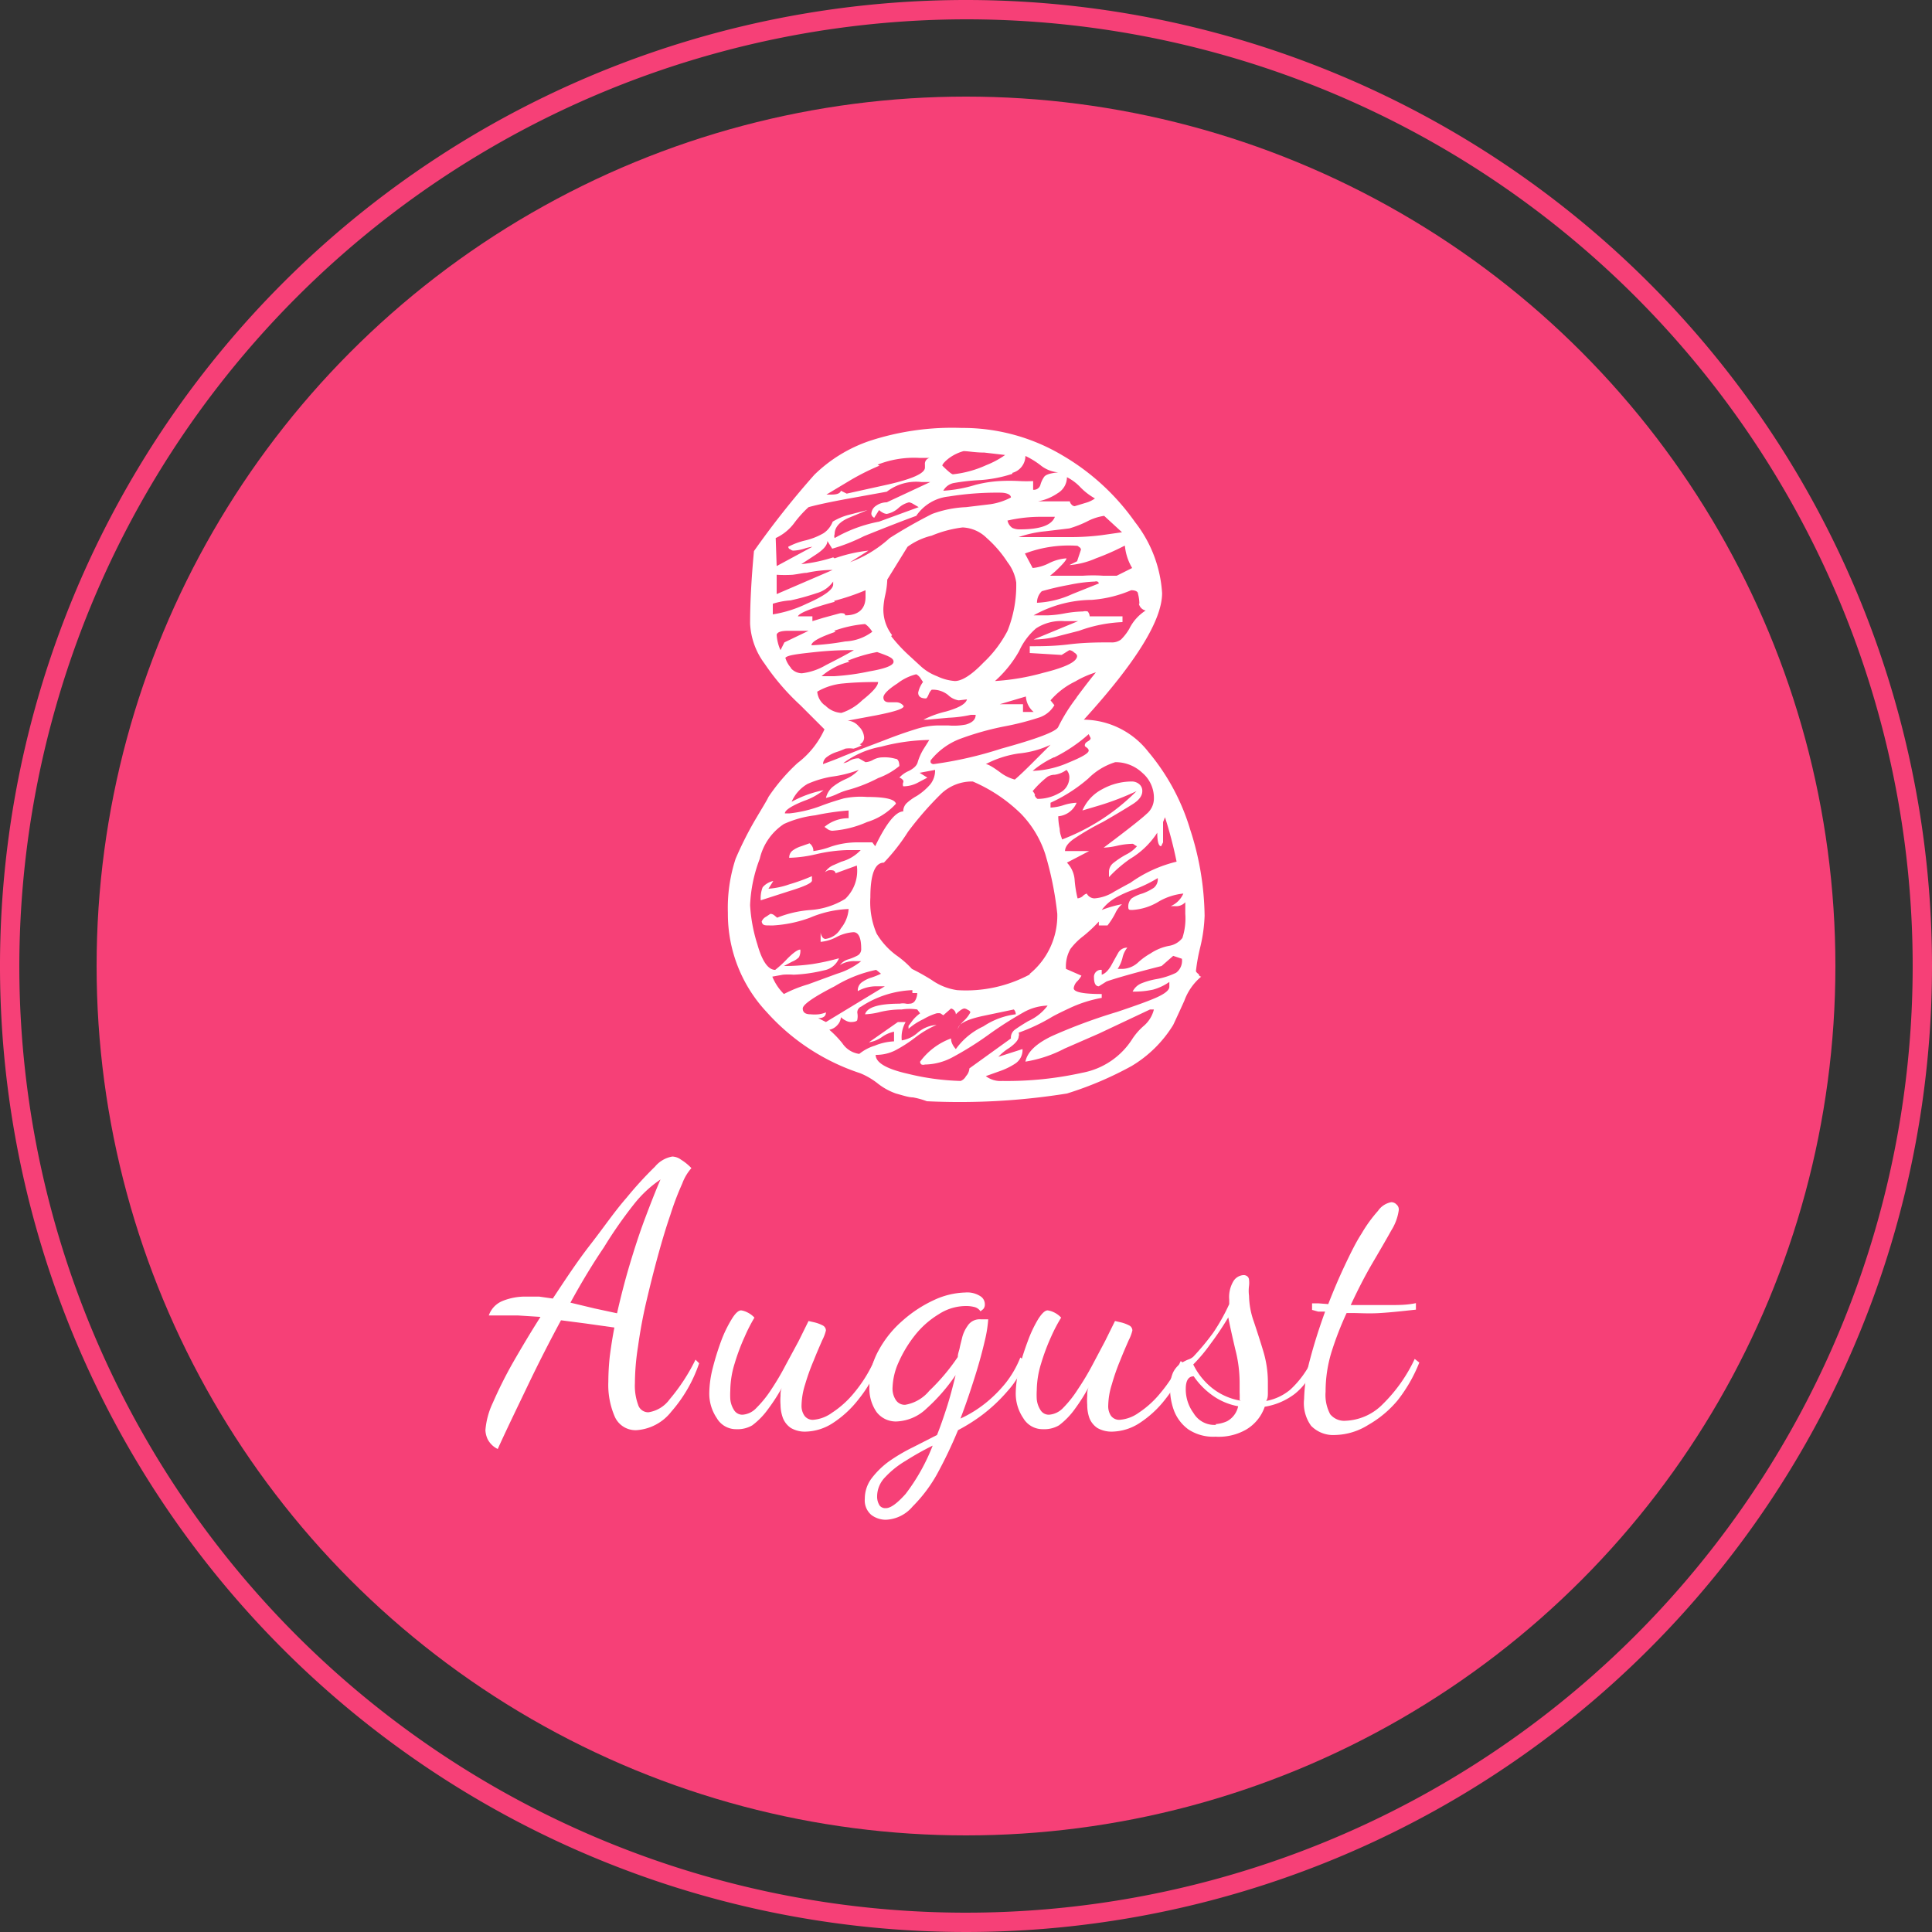 <svg xmlns="http://www.w3.org/2000/svg" viewBox="0 0 80 80"><rect x="0" y="0" width="80" height="80" fill="#333333" stroke="none"/><defs><style>.cls-1{fill:#f64077;}.cls-2{fill:#fff;}</style></defs><g id="レイヤー_2" data-name="レイヤー 2"><g id="文字など"><path class="cls-1" d="M40,.8A39.2,39.2,0,1,1,.8,40,39.25,39.25,0,0,1,40,.8M40,0A40,40,0,1,0,80,40,40,40,0,0,0,40,0Z"/><circle class="cls-1" cx="40" cy="40" r="36"/><path class="cls-2" d="M49.64,40.34c0,.07.07.1.1.1a2.35,2.35,0,0,0-.7,1c-.23.51-.38.83-.46,1a5.07,5.07,0,0,1-1.72,1.7,14.41,14.41,0,0,1-2.68,1.14,28.12,28.12,0,0,1-5.8.32,3.21,3.21,0,0,0-.58-.16c-.17,0-.41-.08-.7-.16a2.59,2.59,0,0,1-.76-.42,3,3,0,0,0-.72-.42,8.94,8.94,0,0,1-3.88-2.54,5.94,5.94,0,0,1-1.6-4.1,6.53,6.53,0,0,1,.32-2.24A14.67,14.67,0,0,1,31.24,34c.33-.56.53-.88.58-1a7.86,7.86,0,0,1,1.2-1.4,3.65,3.65,0,0,0,1.12-1.4l-1-1a9.74,9.74,0,0,1-1.48-1.72,3,3,0,0,1-.6-1.66c0-.83.05-1.83.16-3a35.86,35.86,0,0,1,2.5-3.16A6.05,6.05,0,0,1,36,18.26a11,11,0,0,1,3.82-.54A8.08,8.08,0,0,1,44,18.86a9.58,9.58,0,0,1,3,2.76,5.3,5.3,0,0,1,1.12,2.94q0,1.68-3.24,5.24a3.43,3.43,0,0,1,2.66,1.32,9,9,0,0,1,1.74,3.22,11.93,11.93,0,0,1,.6,3.58,6.46,6.46,0,0,1-.18,1.3,7.59,7.59,0,0,0-.18,1A.35.35,0,0,0,49.64,40.34Zm-17.18.82a5.46,5.46,0,0,1,1-.4l1.2-.44a3,3,0,0,0,1-.52h-.24a1.1,1.1,0,0,0-.64.16.68.68,0,0,1,.36-.24,2.06,2.06,0,0,0,.38-.16.3.3,0,0,0,.14-.28c0-.45-.11-.68-.32-.68a1.75,1.75,0,0,0-.7.2,1.74,1.74,0,0,1-.66.2v-.4a.38.38,0,0,0,.06.18.17.17,0,0,0,.14.1.87.87,0,0,0,.64-.44,1.42,1.42,0,0,0,.32-.8,4.5,4.5,0,0,0-1.6.36,5.28,5.28,0,0,1-1.52.32h-.16c-.19,0-.29,0-.32-.16a.38.38,0,0,1,.18-.2l.18-.12a.27.27,0,0,1,.16.06l.12.1a4.59,4.59,0,0,1,1.4-.32A3.16,3.16,0,0,0,35,37.22a1.61,1.61,0,0,0,.48-1.38l-.88.32a.14.14,0,0,0-.12-.12.45.45,0,0,0-.18,0,.43.43,0,0,0-.14.08.77.77,0,0,1,.36-.3l.32-.14a1.71,1.71,0,0,0,.8-.48l-.56,0a6.51,6.51,0,0,0-1.24.16,5.43,5.43,0,0,1-1.16.16.36.36,0,0,1,.14-.3,1.21,1.21,0,0,1,.36-.18l.34-.12a.38.38,0,0,1,.16.32,3.17,3.17,0,0,0,.72-.18,3.49,3.49,0,0,1,1.08-.18l.64,0,.12.16c.48-1,.87-1.44,1.16-1.44a.48.48,0,0,1,.14-.34,2.09,2.09,0,0,1,.42-.3,2.53,2.53,0,0,0,.56-.48.92.92,0,0,0,.2-.6l-.64.12.32.2-.38.2a1.27,1.27,0,0,1-.62.16.22.22,0,0,1,0-.16.1.1,0,0,0,0-.08s-.05-.09-.16-.12a1.14,1.14,0,0,1,.4-.28q.31-.16.36-.36a2.35,2.35,0,0,1,.24-.54l.24-.38a8.18,8.18,0,0,0-2,.28,3.69,3.69,0,0,0-1.56.68.61.61,0,0,0,.26-.1.75.75,0,0,1,.38-.1l.28.16a.72.72,0,0,0,.32-.1.85.85,0,0,1,.4-.1,1.63,1.63,0,0,1,.52.06c.11,0,.16.14.16.3a3,3,0,0,1-.88.5,6.18,6.18,0,0,1-1.28.5,2.62,2.62,0,0,0-.42.16,2.31,2.31,0,0,1-.46.16.88.88,0,0,1,.26-.44,2.4,2.4,0,0,1,.56-.34,1.63,1.63,0,0,0,.54-.38,5,5,0,0,1-1.12.28,4.19,4.19,0,0,0-1,.3,1.57,1.57,0,0,0-.66.74,4.61,4.61,0,0,1,1.32-.48,2.61,2.61,0,0,1-.8.44c-.53.21-.8.39-.8.52h.2a5.29,5.29,0,0,0,1.32-.32c.29-.11.6-.21.92-.3A3.43,3.43,0,0,1,35.9,33c.75,0,1.15.09,1.2.28a2.65,2.65,0,0,1-1.2.76,4.25,4.25,0,0,1-1.44.36.38.38,0,0,1-.18-.06l-.14-.1a1.54,1.54,0,0,1,1-.36v-.32a10.53,10.53,0,0,0-1.38.2,4.36,4.36,0,0,0-1.3.36,2.36,2.36,0,0,0-1,1.44,6,6,0,0,0-.4,1.92,6.55,6.55,0,0,0,.3,1.62c.2.71.45,1.06.74,1.06a4.41,4.41,0,0,0,.5-.46c.25-.25.43-.38.54-.38a.57.57,0,0,1-.06.32.83.83,0,0,1-.28.18l-.34.18a8,8,0,0,0,1.18-.08,9.65,9.65,0,0,0,1.1-.24.82.82,0,0,1-.62.5,6.32,6.32,0,0,1-1.26.18,2.82,2.82,0,0,0-.44,0l-.44.08A2.16,2.16,0,0,0,32.46,41.16Zm.22-4.26-1.18.38a1.25,1.25,0,0,1,.08-.54.8.8,0,0,1,.44-.26l-.2.32a3.26,3.26,0,0,0,.86-.18,7.92,7.92,0,0,0,.94-.34l0,.16C33.66,36.55,33.33,36.7,32.68,36.9ZM32,25.44A5,5,0,0,0,33.4,25c.73-.32,1.1-.59,1.1-.8l0-.12a1.23,1.23,0,0,1-.68.48,10.28,10.28,0,0,1-1.08.3A3.09,3.09,0,0,0,32,25Zm.16-2,1.48-.8a1.78,1.78,0,0,0-.34.08,1.71,1.71,0,0,1-.46.08.22.22,0,0,1-.12-.06c-.05,0-.08-.07-.08-.1a3,3,0,0,1,.7-.26,2.84,2.84,0,0,0,.76-.3,1,1,0,0,0,.38-.48,2.54,2.54,0,0,1,.74-.3l.7-.18-.72.3c-.43.17-.64.41-.64.7a.22.22,0,0,0,0,.16,5.89,5.89,0,0,1,1.84-.68l1.64-.6-.24-.14a.46.46,0,0,0-.16-.06,1,1,0,0,0-.44.24,1,1,0,0,1-.48.24.38.38,0,0,1-.18-.06.64.64,0,0,1-.14-.1l-.2.32a.21.21,0,0,1-.12-.16.42.42,0,0,1,.2-.34.77.77,0,0,1,.44-.14l1.8-.84h-.36a2,2,0,0,0-1.44.4l-1.66.3c-.65.12-1.18.23-1.58.34a4.58,4.58,0,0,0-.58.64,2,2,0,0,1-.78.64Zm0,1.16,2.32-1a5.1,5.1,0,0,0-1.08.12c-.13,0-.33.05-.58.08a5.52,5.52,0,0,1-.66,0Zm.16,2.32.16-.32,1-.48h-.08l-.76,0c-.29,0-.45.05-.48.16A1.83,1.83,0,0,0,32.3,26.88Zm.44.76a.62.62,0,0,0,.44.2,2.54,2.54,0,0,0,1-.34c.45-.23.84-.43,1.16-.62-.32,0-.85,0-1.6.08s-1.16.13-1.24.24A1.1,1.1,0,0,0,32.74,27.64Zm1.8-2.76c-1,.27-1.47.47-1.52.6h.6v.2l.46-.14.66-.18a.32.32,0,0,1,.16,0c.05,0,.08.05.08.08.56,0,.84-.28.84-.76l0-.28A9.37,9.37,0,0,1,34.54,24.88Zm0-1.8a6.18,6.18,0,0,1,1.4-.32l-.76.48a5,5,0,0,0,1.64-1,20.29,20.29,0,0,1,1.76-1A4.59,4.59,0,0,1,40,21l1-.12a2.64,2.64,0,0,0,.86-.28c0-.13-.2-.2-.44-.2a12.53,12.53,0,0,0-2.14.16,1.85,1.85,0,0,0-1.34.8q-.8.29-2.16.84a7.65,7.65,0,0,1-1.32.52l-.2-.32c0,.19-.19.38-.5.58l-.58.38A6.52,6.52,0,0,0,34.5,23.08Zm-.36,19.2,2.44-1.48h-.36a1.57,1.57,0,0,0-.76.2.41.41,0,0,1,.16-.36,1.36,1.36,0,0,1,.4-.2,3.31,3.31,0,0,0,.4-.16l-.2-.16a5.4,5.4,0,0,0-1.72.68c-.88.45-1.32.76-1.32.92s.11.24.32.24a1.77,1.77,0,0,0,.34,0,1.18,1.18,0,0,0,.3-.08c0,.16-.11.24-.32.24Zm.4-16.16c-.61.21-1,.4-1,.56A10.58,10.58,0,0,0,35,26.56a2,2,0,0,0,1.12-.4A1.25,1.25,0,0,0,36,26a.79.79,0,0,0-.18-.16A5,5,0,0,0,34.54,26.12Zm-.42,3.06a1,1,0,0,0,.66.3,2.18,2.18,0,0,0,.86-.52c.44-.35.66-.6.66-.76q-.84,0-1.44.06a2.59,2.59,0,0,0-1.08.34A.8.8,0,0,0,34.12,29.18Zm1-1.82a2.81,2.81,0,0,0-1.16.6h.52A9.53,9.53,0,0,0,36,27.8c.64-.11,1-.24,1-.4s-.23-.24-.68-.4A6.16,6.16,0,0,0,35.1,27.36Zm.5,3.46a1.36,1.36,0,0,1-.34.14A1.1,1.1,0,0,0,35,31a3.4,3.4,0,0,1-.36.14,1.34,1.34,0,0,0-.42.22.37.37,0,0,0-.14.28c.29-.11.57-.21.82-.32l.7-.28,1-.38c.51-.2.94-.35,1.3-.46a3.17,3.17,0,0,1,.9-.16l.48,0A2.57,2.57,0,0,0,40,30c.27-.08.4-.21.4-.4h-.2a5.18,5.18,0,0,1-.92.12l-.88.08h-.16a4.11,4.11,0,0,1,.94-.34c.52-.15.81-.31.86-.5L39.7,29a.8.8,0,0,1-.44-.22,1,1,0,0,0-.68-.22s-.07.06-.12.18-.09.18-.12.18c-.21,0-.32-.08-.32-.24a1.13,1.13,0,0,1,.2-.44l-.12-.18a.5.5,0,0,0-.16-.14,2.09,2.09,0,0,0-.78.38c-.39.25-.58.45-.58.58s.08.2.24.2h.28a.38.38,0,0,1,.32.16c0,.11-.38.23-1.14.38l-1.18.22a.64.64,0,0,1,.46.24.68.68,0,0,1,.22.44A.3.3,0,0,1,35.6,30.82Zm.74-11.58a9.91,9.91,0,0,0-1.3.66l-.9.54.2,0c.24,0,.37-.05.4-.16l.24.12,1.72-.38c1-.23,1.52-.46,1.52-.7l0-.12a.25.25,0,0,1,.2-.28h-.44A4.12,4.12,0,0,0,36.34,19.24ZM40,44.56a.51.51,0,0,0,.14-.32L41.86,43a.41.41,0,0,1,.16-.36c.11-.08.29-.2.56-.36a2.06,2.06,0,0,0,.8-.64,2.14,2.14,0,0,0-1,.28,15.28,15.28,0,0,0-1.44.92,13.17,13.17,0,0,1-1.5.94,2.49,2.49,0,0,1-1.14.3.23.23,0,0,1-.14,0,.14.14,0,0,1-.06-.12A2.77,2.77,0,0,1,39.38,43a.53.53,0,0,0,.06.24.78.78,0,0,0,.14.2,2.9,2.9,0,0,1,1.14-.94A3.1,3.1,0,0,1,42.06,42a.28.28,0,0,0-.08-.2l-1.24.26c-.72.15-1.08.34-1.08.58q0-.12.24-.36a1.24,1.24,0,0,0,.28-.36s0-.06-.1-.1a.35.35,0,0,0-.14-.06q-.12,0-.36.24a.26.26,0,0,0-.2-.24l-.32.28s0,0-.12-.08a.5.5,0,0,0-.16,0,2.45,2.45,0,0,0-.54.24,2.64,2.64,0,0,0-.62.4l0-.12.18-.24a1.58,1.58,0,0,1,.3-.28l-.12-.16a2.12,2.12,0,0,0-.64,0,3.77,3.77,0,0,0-.88.1,3,3,0,0,1-.64.1c.08-.29.56-.44,1.44-.44a.65.65,0,0,1,.26,0,.38.38,0,0,0,.14,0,.26.26,0,0,0,.24-.14.61.61,0,0,0,.08-.3h-.2V41a4.14,4.14,0,0,0-2.12.68.26.26,0,0,0-.16.26.72.72,0,0,1,0,.28c0,.07-.12.1-.28.1a.49.49,0,0,1-.2-.06.78.78,0,0,1-.2-.14.51.51,0,0,1-.14.32.6.6,0,0,1-.34.2,4.24,4.24,0,0,1,.54.56,1,1,0,0,0,.7.44,1.89,1.89,0,0,1,.64-.34,2.39,2.39,0,0,1,.8-.18v-.4a1.33,1.33,0,0,0-.5.22,1.26,1.26,0,0,1-.54.22l1.2-.84h.32a1.26,1.26,0,0,0-.16.76,1.29,1.29,0,0,0,.66-.32,1.34,1.34,0,0,1,.78-.32,4.13,4.13,0,0,0-.88.52,5.72,5.72,0,0,1-.84.54,1.77,1.77,0,0,1-.8.18q0,.48,1.32.78a10.25,10.25,0,0,0,2.2.3A.43.43,0,0,0,40,44.56Zm2.62-4.22a3.12,3.12,0,0,0,1.16-2.5,13.72,13.72,0,0,0-.5-2.48,4.32,4.32,0,0,0-1-1.66,6.5,6.5,0,0,0-2-1.34,1.85,1.85,0,0,0-1.32.52,13.67,13.67,0,0,0-1.36,1.56,8.07,8.07,0,0,1-1,1.28c-.37,0-.56.48-.56,1.44a3.27,3.27,0,0,0,.26,1.5,3.08,3.08,0,0,0,.82.9,3.9,3.9,0,0,1,.64.56,9.36,9.36,0,0,1,.82.46,2.4,2.4,0,0,0,1.06.42A5.6,5.6,0,0,0,42.66,40.34Zm-5.72-14a6.42,6.42,0,0,0,.74.8l.5.46a2.1,2.1,0,0,0,.66.4,2.05,2.05,0,0,0,.74.2c.29,0,.69-.25,1.18-.76a4.9,4.9,0,0,0,1-1.32,5.07,5.07,0,0,0,.36-2,1.81,1.81,0,0,0-.36-.84,4.84,4.84,0,0,0-.86-1,1.51,1.51,0,0,0-1-.44,4.87,4.87,0,0,0-1.28.34,2.83,2.83,0,0,0-1,.46L36.74,24a3.38,3.38,0,0,1-.08.62,3.3,3.3,0,0,0-.08.54A1.73,1.73,0,0,0,36.94,26.3Zm7.66,2.56c.39-.52.66-.87.82-1.06a4,4,0,0,0-.86.38A3.16,3.16,0,0,0,43.5,29l.16.2a1.14,1.14,0,0,1-.66.52,11.28,11.28,0,0,1-1.42.36,11.82,11.82,0,0,0-1.84.52,2.85,2.85,0,0,0-1.2.88.16.16,0,0,0,0,.1.14.14,0,0,0,.12.06A16,16,0,0,0,41.46,31c1.49-.41,2.28-.71,2.36-.9A7.14,7.14,0,0,1,44.6,28.86ZM39.26,19c-.16.13-.24.23-.24.28.24.24.39.36.44.36a4.43,4.43,0,0,0,1.38-.38,3.64,3.64,0,0,0,.78-.42l-.86-.1c-.39,0-.67-.06-.86-.06A1.82,1.82,0,0,0,39.26,19Zm2.66.62a5.47,5.47,0,0,1-1.34.26A8.67,8.67,0,0,0,39.5,20a.63.63,0,0,0-.44.32,5.61,5.61,0,0,0,1.32-.24,5.18,5.18,0,0,1,1-.16,7.63,7.63,0,0,1,.84,0,5.41,5.41,0,0,0,.56,0v.36a.28.28,0,0,0,.3-.2,1.07,1.07,0,0,1,.16-.34c.07-.09.26-.15.58-.18a1.34,1.34,0,0,1-.74-.3,3.41,3.41,0,0,0-.62-.38A.73.73,0,0,1,41.92,19.58ZM41.44,32a1.74,1.74,0,0,0,.58.28c.19-.16.43-.39.74-.7l.74-.74a4,4,0,0,1-1.32.36,4.24,4.24,0,0,0-1.36.44C40.93,31.65,41.13,31.77,41.44,32ZM46,40q.17-.31.3-.54a.42.42,0,0,1,.38-.22,1,1,0,0,0-.2.42,1.48,1.48,0,0,1-.2.46l.2,0a1,1,0,0,0,.66-.28,2.78,2.78,0,0,1,.5-.36,2.07,2.07,0,0,1,.8-.32.88.88,0,0,0,.52-.32,2.61,2.61,0,0,0,.12-1l0-.48a.51.51,0,0,1-.44.16h-.16A1,1,0,0,0,49,37a2.54,2.54,0,0,0-1,.32,2.37,2.37,0,0,1-1.12.36c-.11,0-.16,0-.16-.12a.46.46,0,0,1,.14-.36A1.55,1.55,0,0,1,47.3,37a2.12,2.12,0,0,0,.48-.24.46.46,0,0,0,.16-.4,5.54,5.54,0,0,1-1,.48,4.54,4.54,0,0,0-.72.32,1.88,1.88,0,0,0-.6.52,5,5,0,0,1,.84-.24,1.1,1.1,0,0,0-.28.38,3.1,3.1,0,0,1-.32.5H45.5v-.16a5.91,5.91,0,0,1-.64.6,2.74,2.74,0,0,0-.54.54,1.47,1.47,0,0,0-.18.82l.64.28s-.05.1-.16.22a.49.49,0,0,0-.16.3c0,.16.39.24,1.16.24v.16a5.33,5.33,0,0,0-1.32.42c-.43.2-.68.33-.76.38a7.65,7.65,0,0,1-1.36.64.22.22,0,0,1,0,.16c0,.13-.13.29-.4.48a2.16,2.16,0,0,0-.44.36l1-.32a.67.67,0,0,1-.3.6,2.88,2.88,0,0,1-.66.32l-.56.2a1,1,0,0,0,.68.2,14.37,14.37,0,0,0,3.32-.34A3.13,3.13,0,0,0,46.9,43a2.64,2.64,0,0,1,.46-.52,1.29,1.29,0,0,0,.42-.68h-.16l-2.12,1-1.42.62a5.3,5.3,0,0,1-1.62.54c.08-.4.45-.75,1.1-1.06a22.68,22.68,0,0,1,2.7-1c.8-.27,1.36-.47,1.68-.62s.48-.29.48-.42v-.2a2.17,2.17,0,0,1-.68.32,3.72,3.72,0,0,1-.84.08.7.7,0,0,1,.36-.34,3,3,0,0,1,.64-.18,3.09,3.09,0,0,0,.8-.26.62.62,0,0,0,.24-.58l-.36-.12L48.1,40c-1.15.29-1.91.51-2.28.64l-.16.1-.16.1c-.13,0-.2-.12-.2-.36a.29.29,0,0,1,.32-.32v.2C45.75,40.32,45.87,40.21,46,40Zm1.18-15a1.72,1.72,0,0,0-.06-.42c0-.09-.12-.14-.28-.14a5.1,5.1,0,0,1-1.64.4,5,5,0,0,0-2.4.64l.6,0a4.44,4.44,0,0,0,.68-.08,4.68,4.68,0,0,1,.76-.08.4.4,0,0,1,.2,0s.08.09.08.2h1.36v.24a5.92,5.92,0,0,0-1.8.36l-.78.2a4,4,0,0,1-1.1.16l1.84-.76h-.56a1.9,1.9,0,0,0-1.18.3,2.71,2.71,0,0,0-.7.94,4.84,4.84,0,0,1-1,1.24,9.55,9.55,0,0,0,2-.34c.93-.23,1.4-.46,1.4-.7,0,0,0-.07-.12-.14a.34.34,0,0,0-.2-.1l-.16.1-.16.1-1.32-.08v-.28c.45,0,1,0,1.64-.08s1.27-.08,1.72-.08a.62.62,0,0,0,.42-.12,2.1,2.1,0,0,0,.34-.44,1.89,1.89,0,0,1,.68-.76A.36.36,0,0,1,47.16,25Zm-4.82,4.16v.32h.44a.91.91,0,0,1-.32-.64l-1.08.32Zm-.64-7.6a.48.48,0,0,0,.2.3.73.73,0,0,0,.32.06c.83,0,1.31-.17,1.44-.52l-.52,0A6.13,6.13,0,0,0,41.7,21.56Zm4-.2a2.2,2.2,0,0,0-.72.24,4.52,4.52,0,0,1-.72.28l-1,.12a4.64,4.64,0,0,0-1.1.24h2.08a10.36,10.36,0,0,0,1.36-.08l.84-.12Zm.84,1.24a10.29,10.29,0,0,1-1.18.52,3.4,3.4,0,0,1-1.1.28l.32-.16.16-.48s0-.06-.06-.1-.07-.06-.1-.06a5.11,5.11,0,0,0-2.16.32l.32.6a1.86,1.86,0,0,0,.68-.2,1.88,1.88,0,0,1,.72-.2c0,.05-.09.17-.26.34a4,4,0,0,1-.42.38l.48,0,.88,0a6,6,0,0,1,.84,0l.56,0,.64-.32A2.18,2.18,0,0,1,46.58,22.6Zm-2.92,8.76a3.9,3.9,0,0,0-.88.56,4,4,0,0,0,1.48-.34c.56-.23.84-.39.84-.5s-.16-.15-.16-.2,0-.11.12-.18.12-.11.12-.14l-.08-.16A6.49,6.49,0,0,1,43.66,31.36Zm-.8,1.56a.3.3,0,0,0,.12.16,1.78,1.78,0,0,0,.9-.24.72.72,0,0,0,.42-.64.44.44,0,0,0-.12-.32,1.08,1.08,0,0,1-.48.2.61.61,0,0,0-.3.08,4,4,0,0,0-.62.6A.46.46,0,0,1,42.86,32.92ZM44.4,24.6l1.1-.44s0-.05-.06-.08a.16.16,0,0,0-.1,0,6.58,6.58,0,0,0-1.08.14,11.47,11.47,0,0,0-1.12.26.66.66,0,0,0-.2.48A3.94,3.94,0,0,0,44.4,24.6Zm-.6-4.18a2.11,2.11,0,0,1-.82.34H44.3a.22.22,0,0,0,.06.12.19.19,0,0,0,.14.08l.46-.14a1.2,1.2,0,0,0,.38-.18,2.66,2.66,0,0,1-.6-.46,2,2,0,0,0-.56-.42A.77.77,0,0,1,43.8,20.42ZM47.3,32a1.61,1.61,0,0,0-1.12-.44,2.72,2.72,0,0,0-1.12.68,6.52,6.52,0,0,1-1.56,1v.2a2,2,0,0,0,.54-.1,2,2,0,0,1,.54-.1.91.91,0,0,1-.76.56,2.52,2.52,0,0,0,.06.52c0,.19.07.33.1.44a8.74,8.74,0,0,0,3.08-2,11.39,11.39,0,0,1-1.5.58l-.74.22a1.79,1.79,0,0,1,.82-.88,2.53,2.53,0,0,1,1.22-.32.47.47,0,0,1,.3.1.36.36,0,0,1,.14.3c0,.19-.13.37-.4.54s-.68.42-1.24.74a10.81,10.81,0,0,0-1.2.7c-.24.17-.36.34-.36.5h1l-.92.48a1.15,1.15,0,0,1,.32.74,4.75,4.75,0,0,0,.12.74.43.43,0,0,0,.2-.08A.43.43,0,0,1,45,37a.37.37,0,0,0,.32.2,1.76,1.76,0,0,0,.82-.28q.5-.28.66-.36a5.5,5.5,0,0,1,1.92-.88,17.51,17.51,0,0,0-.48-1.84l-.08.2v.84l-.08.16c-.11,0-.16-.21-.16-.56a3.42,3.42,0,0,1-1.12,1.08,5.47,5.47,0,0,0-.88.76l0-.24a.48.48,0,0,1,.2-.36,3.61,3.61,0,0,1,.52-.34,1.42,1.42,0,0,0,.44-.34S47,35,47,35s-.07-.06-.1-.06a3.19,3.19,0,0,0-.64.08,3.08,3.08,0,0,1-.56.08c1-.75,1.58-1.21,1.78-1.4a.83.83,0,0,0,.3-.6A1.36,1.36,0,0,0,47.3,32Z"/><path class="cls-2" d="M20.61,60a.92.92,0,0,1-.42-.41,1,1,0,0,1-.09-.37,3.26,3.26,0,0,1,.31-1.14,17.81,17.81,0,0,1,.82-1.64c.35-.61.73-1.25,1.15-1.91l-.94-.06-.68,0h-.52a1,1,0,0,1,.57-.6,2.5,2.5,0,0,1,1-.18l.52,0,.56.08c.51-.77,1-1.52,1.56-2.24s1-1.37,1.5-1.94a15.38,15.38,0,0,1,1.17-1.28,1.2,1.2,0,0,1,.72-.42.64.64,0,0,1,.36.13,2.13,2.13,0,0,1,.43.35,2,2,0,0,0-.38.64,11.54,11.54,0,0,0-.49,1.29c-.18.52-.35,1.09-.52,1.71s-.33,1.26-.48,1.9-.26,1.26-.34,1.84a10.06,10.06,0,0,0-.13,1.53,2.3,2.3,0,0,0,.13.88.44.44,0,0,0,.43.32,1.33,1.33,0,0,0,.88-.54A7.9,7.9,0,0,0,28.8,56.3l.15.15a5.91,5.91,0,0,1-1.15,2,2,2,0,0,1-1.44.77.94.94,0,0,1-.9-.55,3.31,3.31,0,0,1-.27-1.46,10.09,10.09,0,0,1,.06-1.05c.05-.38.11-.78.19-1.19l-1.21-.17-1-.13c-.47.87-.93,1.77-1.37,2.69S21,59.14,20.61,60Zm4.94-5.62c.15-.66.32-1.33.52-2s.41-1.32.64-1.93.44-1.15.64-1.61a4.85,4.85,0,0,0-1.08,1A17.92,17.92,0,0,0,25,51.66q-.68,1-1.38,2.28l1,.24Z"/><path class="cls-2" d="M30.49,59.18a.92.92,0,0,1-.81-.46,1.81,1.81,0,0,1-.31-1.06,4.42,4.42,0,0,1,.14-1,11.34,11.34,0,0,1,.35-1.13,5.17,5.17,0,0,1,.44-.91q.22-.36.39-.36a.83.83,0,0,1,.25.08,1,1,0,0,1,.3.22,6.64,6.64,0,0,0-.4.78,8.68,8.68,0,0,0-.42,1.12,3.88,3.88,0,0,0-.18,1.11,3.32,3.32,0,0,0,0,.37,1,1,0,0,0,.15.44.4.4,0,0,0,.36.2.87.87,0,0,0,.58-.29,4.59,4.59,0,0,0,.61-.76,10.74,10.74,0,0,0,.59-1l.54-1,.41-.83.26.06a1.52,1.52,0,0,1,.32.12.24.24,0,0,1,.14.21,1.75,1.75,0,0,1-.15.4c-.1.23-.22.5-.35.83a8.87,8.87,0,0,0-.36,1,3.05,3.05,0,0,0-.15.87.71.71,0,0,0,.12.43.42.42,0,0,0,.38.17,1.52,1.52,0,0,0,.76-.29,4,4,0,0,0,.92-.83,5.75,5.75,0,0,0,.82-1.31l.2.13a5.37,5.37,0,0,1-.83,1.44,4.34,4.34,0,0,1-1.08,1,2.15,2.15,0,0,1-1.11.35,1.14,1.14,0,0,1-.62-.15.89.89,0,0,1-.33-.41,1.63,1.63,0,0,1-.1-.55,2.4,2.4,0,0,1,0-.37c0-.12,0-.25.08-.38a7.63,7.63,0,0,1-.59.92,3.07,3.07,0,0,1-.66.68A1.2,1.2,0,0,1,30.49,59.18Z"/><path class="cls-2" d="M36.68,62.93a1,1,0,0,1-.6-.2.79.79,0,0,1-.27-.67,1.4,1.4,0,0,1,.27-.83,3.47,3.47,0,0,1,.72-.71,7.3,7.3,0,0,1,1-.59l1-.51c.14-.35.27-.73.4-1.13s.25-.86.37-1.35a7.53,7.53,0,0,1-1.2,1.38,1.9,1.9,0,0,1-1.25.54,1,1,0,0,1-.83-.4,1.72,1.72,0,0,1-.29-1.05,3,3,0,0,1,.38-1.49,4.41,4.41,0,0,1,1-1.24,5.29,5.29,0,0,1,1.3-.85,3.27,3.27,0,0,1,1.29-.31,1,1,0,0,1,.62.15.39.39,0,0,1,.19.33.28.28,0,0,1-.07.21l-.11.09a.43.43,0,0,0-.22-.17,1.35,1.35,0,0,0-.38-.05,2.07,2.07,0,0,0-1.13.34,3.72,3.72,0,0,0-1,.89,5.19,5.19,0,0,0-.67,1.12,2.73,2.73,0,0,0-.24,1,.86.86,0,0,0,.14.55.44.44,0,0,0,.38.19,1.65,1.65,0,0,0,1-.58,8.44,8.44,0,0,0,1.18-1.4c0-.14.06-.27.08-.38s.06-.25.1-.42a1.42,1.42,0,0,1,.22-.48.59.59,0,0,1,.55-.28h.15l.16,0a5.23,5.23,0,0,1-.14.88c-.1.43-.23.92-.41,1.49s-.37,1.14-.6,1.74a5,5,0,0,0,1-.61,5.44,5.44,0,0,0,.87-.86,4.17,4.17,0,0,0,.61-1.06l.2.15a3.5,3.5,0,0,1-.72,1.23,6.77,6.77,0,0,1-1.06,1,7.35,7.35,0,0,1-1,.63,18.6,18.6,0,0,1-.88,1.84,6.1,6.1,0,0,1-1,1.32A1.53,1.53,0,0,1,36.68,62.93Zm0-.48c.2,0,.47-.2.82-.59a8.13,8.13,0,0,0,1.12-2,11.75,11.75,0,0,0-1.12.63,3.78,3.78,0,0,0-.85.68,1.14,1.14,0,0,0-.33.79.67.67,0,0,0,.11.39A.31.31,0,0,0,36.63,62.45Z"/><path class="cls-2" d="M43.19,59.18a.93.93,0,0,1-.82-.46,1.81,1.81,0,0,1-.31-1.06,4.42,4.42,0,0,1,.14-1,11.4,11.4,0,0,1,.36-1.13,5.2,5.2,0,0,1,.43-.91q.23-.36.39-.36a.87.87,0,0,1,.26.08,1,1,0,0,1,.3.22,6.4,6.4,0,0,0-.41.78,8.68,8.68,0,0,0-.42,1.12,3.88,3.88,0,0,0-.18,1.11,3.32,3.32,0,0,0,0,.37,1,1,0,0,0,.15.44.4.4,0,0,0,.36.2.89.89,0,0,0,.59-.29,4.58,4.58,0,0,0,.6-.76,10.77,10.77,0,0,0,.6-1l.53-1,.41-.83.26.06a1.52,1.52,0,0,1,.32.12.24.24,0,0,1,.14.21,1.75,1.75,0,0,1-.15.4c-.1.23-.22.5-.35.83a8.8,8.8,0,0,0-.35,1,3.05,3.05,0,0,0-.15.87.71.71,0,0,0,.11.43.42.42,0,0,0,.38.17,1.54,1.54,0,0,0,.77-.29,4,4,0,0,0,.91-.83,5.77,5.77,0,0,0,.83-1.31l.19.13a5.34,5.34,0,0,1-.82,1.44,4.34,4.34,0,0,1-1.08,1,2.15,2.15,0,0,1-1.11.35,1.18,1.18,0,0,1-.63-.15.89.89,0,0,1-.33-.41,1.63,1.63,0,0,1-.09-.55,2.4,2.4,0,0,1,0-.37c0-.12,0-.25.07-.38a7.58,7.58,0,0,1-.58.92,3.07,3.07,0,0,1-.66.68A1.2,1.2,0,0,1,43.19,59.18Z"/><path class="cls-2" d="M50.33,59.49a1.86,1.86,0,0,1-1.12-.3,1.73,1.73,0,0,1-.59-.76,2.61,2.61,0,0,1-.17-.9,1.58,1.58,0,0,1,.12-.69,1,1,0,0,1,.29-.36,1.84,1.84,0,0,1,.33-.18.61.61,0,0,0,.22-.12,10.22,10.22,0,0,0,.83-1A8.05,8.05,0,0,0,50.9,54v-.18a1.28,1.28,0,0,1,.18-.78.53.53,0,0,1,.4-.24.24.24,0,0,1,.18.06.2.2,0,0,1,.06.14,1,1,0,0,1,0,.24,1.61,1.61,0,0,0,0,.42,3.34,3.34,0,0,0,.2,1.07c.13.39.26.79.39,1.22a4.44,4.44,0,0,1,.19,1.32c0,.13,0,.26,0,.39s0,.24-.07.35a2.15,2.15,0,0,0,1-.47,4,4,0,0,0,.9-1.23l.14.15a2.61,2.61,0,0,1-.86,1.26,2.79,2.79,0,0,1-1.24.53,1.76,1.76,0,0,1-.76.94A2.28,2.28,0,0,1,50.33,59.49Zm0-.52a1.38,1.38,0,0,0,.48-.12.92.92,0,0,0,.46-.62,2.63,2.63,0,0,1-1.12-.49,3.12,3.12,0,0,1-.72-.75c-.22,0-.33.18-.33.52a1.66,1.66,0,0,0,.32,1A1,1,0,0,0,50.36,59Zm1-1a2.91,2.91,0,0,0,0-.31c0-.11,0-.24,0-.39a5.54,5.54,0,0,0-.18-1.4c-.11-.47-.21-.91-.29-1.32a12.17,12.17,0,0,1-.73,1.09,6.77,6.77,0,0,1-.72.86,2.86,2.86,0,0,0,.69.9A2.57,2.57,0,0,0,51.38,58Z"/><path class="cls-2" d="M55.29,59.42a1.28,1.28,0,0,1-1-.38A1.59,1.59,0,0,1,54,57.93a6.89,6.89,0,0,1,.24-1.62c.17-.65.38-1.31.63-2l-.29,0-.25-.07v-.27l.28,0L55,54c.21-.54.43-1.06.67-1.57s.48-1,.71-1.35a5.75,5.75,0,0,1,.68-.94.85.85,0,0,1,.55-.36.29.29,0,0,1,.21.09.27.27,0,0,1,.1.24,2.12,2.12,0,0,1-.31.84c-.21.38-.48.84-.79,1.37s-.6,1.1-.89,1.72h1.59c.37,0,.74,0,1.11-.08v.27c-.56.06-1,.11-1.48.14s-.83,0-1.16,0h-.23A13.29,13.29,0,0,0,55.13,56a5.55,5.55,0,0,0-.24,1.63,1.7,1.7,0,0,0,.19.93.75.75,0,0,0,.65.27,2.28,2.28,0,0,0,1.53-.69,6.44,6.44,0,0,0,1.32-1.87l.19.15A6.19,6.19,0,0,1,57.86,58,4.45,4.45,0,0,1,56.66,59,2.69,2.69,0,0,1,55.29,59.42Z"/></g></g></svg>
